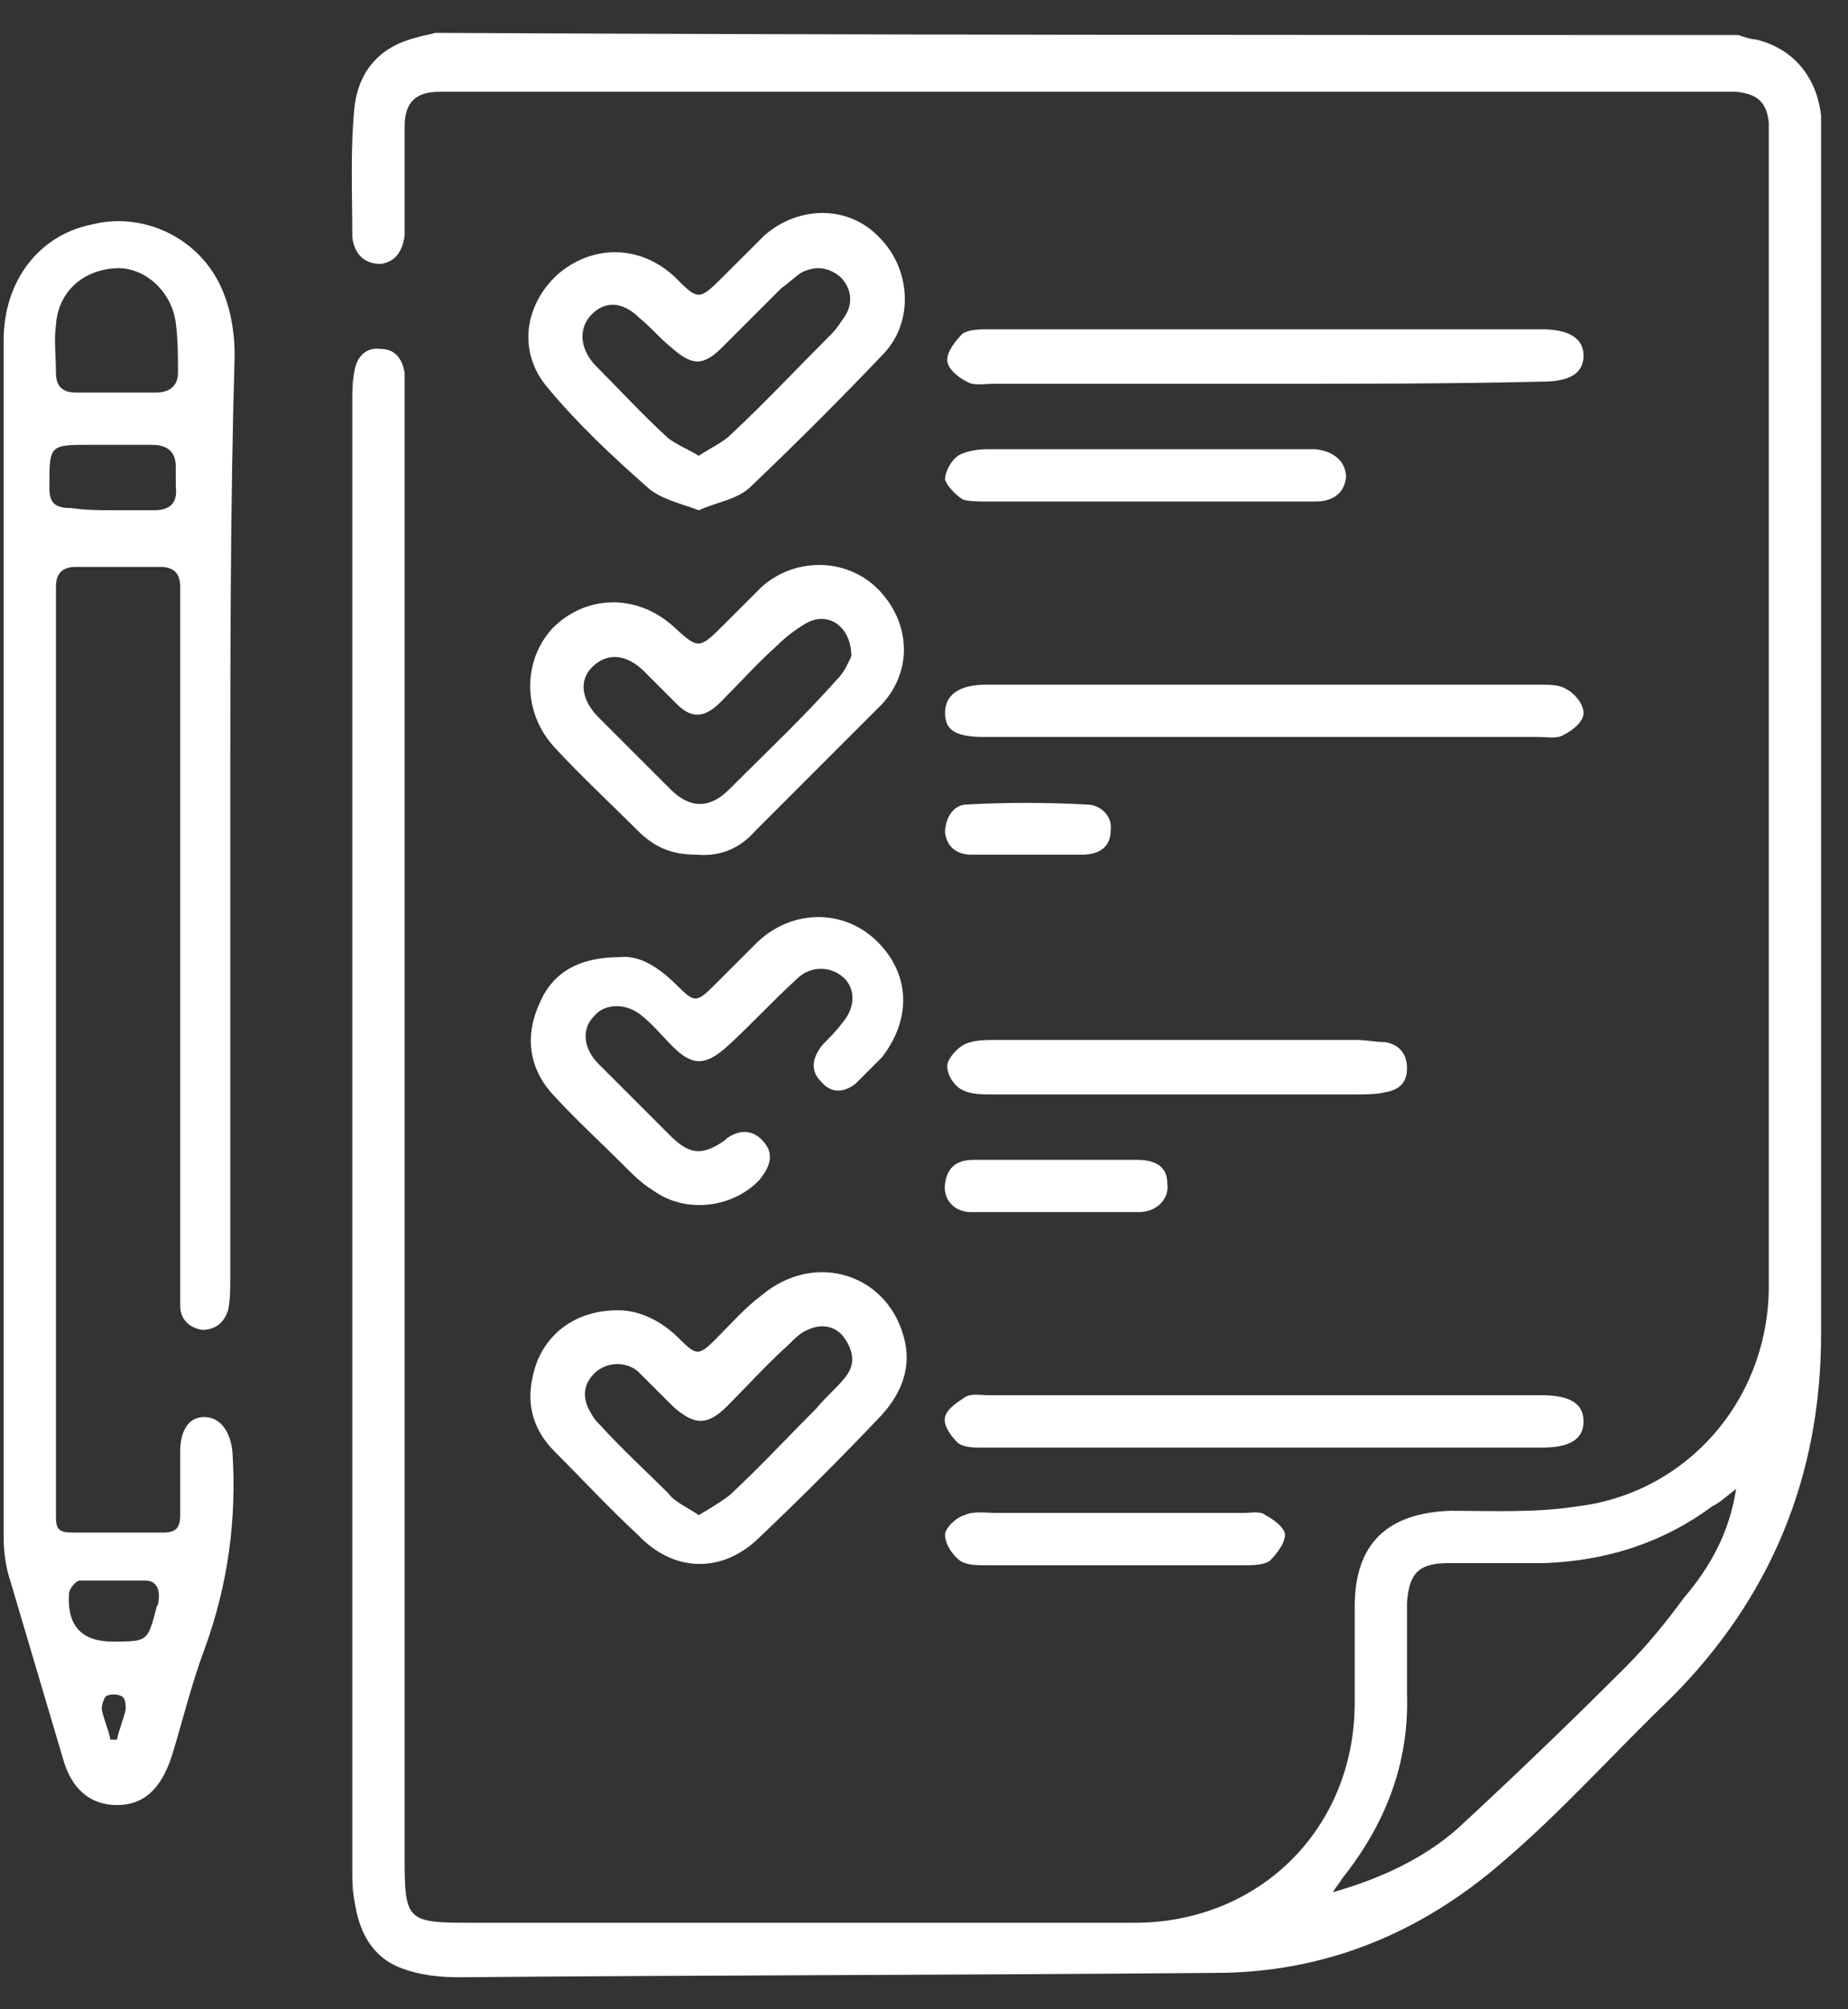 <svg width="46" height="50" viewBox="0 0 46 50" fill="none" xmlns="http://www.w3.org/2000/svg">
<rect x="0" y="0" width="46" height="50" fill="#333333" stroke="none"/>
<path d="M43.268 0.872C43.431 0.927 43.594 0.981 43.702 0.981C44.624 1.198 45.221 1.903 45.33 2.879C45.33 3.096 45.33 3.313 45.33 3.53C45.33 13.403 45.33 23.329 45.33 33.201C45.33 36.727 44.082 39.765 41.587 42.26C40.176 43.616 38.875 45.08 37.41 46.328C35.349 48.118 32.962 49.094 30.25 49.094C23.958 49.149 17.72 49.149 11.428 49.203C10.94 49.203 10.451 49.149 10.017 48.986C9.258 48.715 8.933 48.064 8.824 47.304C8.77 47.033 8.77 46.816 8.77 46.545C8.77 34.34 8.77 22.19 8.77 9.985C8.77 9.714 8.77 9.497 8.824 9.226C8.878 8.9 9.095 8.629 9.475 8.683C9.855 8.683 10.018 8.955 10.072 9.28C10.072 9.551 10.072 9.768 10.072 10.04C10.072 22.081 10.072 34.178 10.072 46.219C10.072 47.792 10.126 47.847 11.699 47.847C17.232 47.847 22.71 47.847 28.243 47.847C31.335 47.847 33.721 45.514 33.721 42.368C33.721 41.555 33.721 40.795 33.721 39.981C33.721 38.408 34.535 37.649 36.108 37.595C37.139 37.595 38.224 37.649 39.254 37.486C41.967 37.161 43.973 34.883 44.028 32.116C44.028 29.567 44.028 26.963 44.028 24.414C44.028 17.525 44.028 10.636 44.028 3.747C44.028 3.53 44.028 3.259 44.028 3.042C43.973 2.554 43.757 2.337 43.214 2.283C43.051 2.283 42.889 2.283 42.672 2.283C32.257 2.283 21.842 2.283 11.373 2.283C11.211 2.283 11.102 2.283 10.94 2.283C10.343 2.283 10.072 2.554 10.072 3.151C10.072 3.856 10.072 4.615 10.072 5.32C10.072 5.483 10.072 5.7 10.072 5.863C10.018 6.243 9.855 6.514 9.475 6.568C9.041 6.568 8.824 6.297 8.77 5.917C8.77 4.832 8.716 3.747 8.824 2.662C8.933 1.74 9.475 1.144 10.397 0.927C10.56 0.872 10.668 0.872 10.831 0.818C21.625 0.872 32.42 0.872 43.268 0.872ZM43.214 37.052C42.997 37.215 42.834 37.378 42.617 37.486C41.37 38.408 39.959 38.842 38.441 38.897C37.627 38.897 36.813 38.897 36.054 38.897C35.295 38.897 35.078 39.168 35.023 39.873C35.023 40.633 35.023 41.392 35.023 42.151C35.078 43.887 34.481 45.406 33.396 46.762C33.342 46.87 33.233 46.979 33.179 47.087C34.318 46.762 35.403 46.274 36.271 45.514C37.681 44.212 39.092 42.856 40.448 41.5C40.99 40.958 41.478 40.361 41.912 39.765C42.563 39.005 43.051 38.137 43.214 37.052Z" fill="white"/>
<path d="M5.732 20.291C5.732 24.143 5.732 27.994 5.732 31.791C5.732 32.062 5.732 32.333 5.678 32.605C5.569 32.93 5.352 33.093 5.027 33.093C4.702 33.038 4.485 32.822 4.485 32.496C4.485 32.279 4.485 32.062 4.485 31.845C4.485 26.258 4.485 20.671 4.485 15.138C4.485 14.976 4.485 14.759 4.485 14.596C4.485 14.27 4.322 14.108 3.996 14.108C3.291 14.108 2.586 14.108 1.881 14.108C1.555 14.108 1.393 14.27 1.393 14.596C1.393 14.759 1.393 14.921 1.393 15.138C1.393 22.515 1.393 29.892 1.393 37.269C1.393 37.432 1.393 37.595 1.393 37.758C1.393 38.083 1.501 38.137 1.827 38.137C2.586 38.137 3.291 38.137 4.051 38.137C4.376 38.137 4.485 38.029 4.485 37.703C4.485 37.161 4.485 36.673 4.485 36.13C4.485 35.588 4.702 35.262 5.081 35.262C5.461 35.262 5.732 35.588 5.786 36.13C5.895 37.812 5.678 39.439 5.081 41.066C4.756 41.934 4.539 42.856 4.268 43.724C3.996 44.538 3.562 44.918 2.912 44.918C2.261 44.918 1.772 44.538 1.556 43.724C1.122 42.26 0.688 40.795 0.254 39.331C0.145 39.005 0.091 38.625 0.091 38.246C0.091 28.319 0.091 18.393 0.091 8.466C0.091 7.002 0.959 5.863 2.261 5.592C3.508 5.266 4.864 5.863 5.461 7.056C5.732 7.599 5.841 8.249 5.841 8.846C5.732 12.535 5.732 16.386 5.732 20.291ZM2.857 9.768C3.183 9.768 3.562 9.768 3.888 9.768C4.213 9.768 4.43 9.606 4.43 9.28C4.43 8.846 4.43 8.466 4.376 8.032C4.268 7.219 3.562 6.622 2.857 6.676C2.044 6.731 1.447 7.273 1.393 8.087C1.339 8.466 1.393 8.846 1.393 9.28C1.393 9.606 1.555 9.768 1.881 9.768C2.152 9.768 2.478 9.768 2.857 9.768ZM2.803 12.697C3.129 12.697 3.508 12.697 3.834 12.697C4.213 12.697 4.43 12.535 4.376 12.101C4.376 11.938 4.376 11.775 4.376 11.613C4.376 11.233 4.159 11.07 3.779 11.07C3.237 11.07 2.64 11.07 2.098 11.07C1.284 11.07 1.23 11.124 1.23 11.938C1.23 11.992 1.23 12.101 1.23 12.155C1.23 12.535 1.393 12.643 1.772 12.643C2.152 12.697 2.478 12.697 2.803 12.697ZM2.803 40.849C3.671 40.849 3.671 40.849 3.888 40.036C3.888 39.981 3.942 39.927 3.942 39.873C3.996 39.548 3.888 39.331 3.617 39.331C3.074 39.331 2.532 39.331 1.989 39.331C1.881 39.331 1.718 39.548 1.718 39.656C1.664 40.47 2.044 40.849 2.803 40.849ZM2.749 43.29C2.803 43.29 2.857 43.29 2.912 43.29C2.966 43.019 3.074 42.802 3.129 42.531C3.129 42.422 3.129 42.26 3.02 42.206C2.912 42.151 2.749 42.151 2.64 42.206C2.586 42.26 2.532 42.422 2.532 42.531C2.586 42.802 2.695 43.019 2.749 43.29Z" fill="white"/>
<path d="M15.387 32.605C15.93 32.605 16.472 32.876 16.906 33.31C17.34 33.744 17.395 33.744 17.828 33.31C18.208 32.93 18.534 32.55 18.968 32.225C20.269 31.14 22.059 31.682 22.493 33.255C22.71 34.015 22.439 34.666 21.951 35.208C20.974 36.239 19.944 37.269 18.859 38.3C17.937 39.168 16.744 39.114 15.876 38.191C15.171 37.541 14.52 36.835 13.814 36.13C13.164 35.479 13.055 34.72 13.38 33.852C13.706 33.093 14.411 32.605 15.387 32.605ZM17.395 37.703C17.666 37.541 17.937 37.378 18.154 37.215C18.913 36.51 19.618 35.751 20.323 35.045C20.541 34.774 20.812 34.557 21.029 34.286C21.3 33.961 21.246 33.635 21.029 33.31C20.812 32.984 20.432 32.93 20.107 33.093C19.944 33.147 19.781 33.31 19.618 33.472C19.076 33.961 18.588 34.503 18.1 34.991C17.611 35.479 17.286 35.479 16.744 34.991C16.472 34.72 16.147 34.395 15.876 34.123C15.55 33.852 15.062 33.906 14.791 34.178C14.465 34.503 14.52 34.883 14.736 35.208C14.791 35.317 14.899 35.425 14.954 35.479C15.496 36.076 16.093 36.618 16.635 37.161C16.798 37.378 17.069 37.486 17.395 37.703Z" fill="white"/>
<path d="M17.34 21.268C16.744 21.268 16.309 21.105 15.876 20.671C15.17 19.966 14.465 19.315 13.814 18.61C13.001 17.742 13.001 16.44 13.76 15.627C14.574 14.813 15.821 14.759 16.744 15.572C17.394 16.169 17.394 16.169 18.045 15.518C18.371 15.193 18.642 14.921 18.968 14.596C19.835 13.836 21.137 13.891 21.897 14.704C22.71 15.572 22.71 16.82 21.842 17.634C20.812 18.664 19.835 19.64 18.805 20.671C18.425 21.105 17.937 21.322 17.34 21.268ZM21.191 16.332C21.191 15.572 20.595 15.193 20.052 15.518C19.781 15.681 19.564 15.844 19.347 16.061C18.859 16.494 18.425 16.983 17.937 17.471C17.557 17.851 17.232 17.905 16.852 17.525C16.581 17.254 16.31 16.983 16.038 16.711C15.604 16.277 15.116 16.223 14.736 16.603C14.411 16.928 14.465 17.417 14.899 17.851C15.496 18.447 16.093 19.044 16.689 19.64C17.177 20.129 17.666 20.129 18.154 19.64C19.076 18.718 19.998 17.851 20.866 16.874C21.029 16.711 21.137 16.44 21.191 16.332Z" fill="white"/>
<path d="M17.394 12.697C16.96 12.535 16.472 12.426 16.147 12.155C15.225 11.341 14.357 10.528 13.597 9.605C12.892 8.738 13.055 7.599 13.869 6.839C14.736 6.08 15.93 6.08 16.798 6.893C17.394 7.49 17.394 7.49 18.045 6.839C18.371 6.514 18.696 6.188 19.022 5.863C19.89 5.103 21.137 5.103 21.896 5.917C22.656 6.676 22.764 7.978 22.005 8.792C20.92 9.931 19.835 11.016 18.696 12.101C18.371 12.426 17.883 12.48 17.394 12.697ZM17.394 11.341C17.72 11.124 17.991 11.016 18.208 10.799C19.076 9.985 19.89 9.117 20.703 8.304C20.812 8.195 20.92 8.032 21.029 7.87C21.246 7.544 21.191 7.165 20.92 6.893C20.595 6.622 20.269 6.622 19.944 6.785C19.781 6.893 19.618 7.056 19.456 7.165C18.967 7.653 18.479 8.141 17.991 8.629C17.503 9.117 17.232 9.117 16.689 8.629C16.418 8.412 16.201 8.141 15.93 7.924C15.496 7.49 15.062 7.49 14.736 7.815C14.411 8.141 14.411 8.629 14.791 9.063C15.387 9.66 15.984 10.311 16.635 10.907C16.852 11.07 17.123 11.178 17.394 11.341Z" fill="white"/>
<path d="M15.442 23.817C15.93 23.763 16.418 24.088 16.852 24.522C17.286 24.956 17.34 24.956 17.774 24.522C18.154 24.143 18.479 23.817 18.859 23.438C19.727 22.624 20.974 22.624 21.788 23.383C22.656 24.197 22.71 25.336 21.951 26.312C21.734 26.529 21.517 26.746 21.3 26.963C21.029 27.18 20.703 27.235 20.432 26.909C20.161 26.638 20.215 26.312 20.486 25.987C20.649 25.824 20.812 25.662 20.974 25.445C21.3 25.065 21.3 24.577 20.974 24.305C20.649 24.034 20.161 24.034 19.835 24.36C19.239 24.902 18.696 25.499 18.1 26.041C17.557 26.529 17.232 26.529 16.744 26.041C16.472 25.77 16.255 25.499 15.984 25.282C15.604 24.956 15.062 24.956 14.791 25.282C14.465 25.607 14.52 26.095 14.899 26.475C15.496 27.072 16.093 27.668 16.689 28.265C17.177 28.753 17.503 28.753 18.045 28.374L18.1 28.319C18.425 28.102 18.75 28.102 19.022 28.428C19.293 28.753 19.13 29.079 18.913 29.35C18.262 30.055 17.069 30.218 16.255 29.621C15.984 29.459 15.767 29.241 15.55 29.024C14.954 28.428 14.303 27.831 13.76 27.235C13.164 26.584 13.055 25.77 13.435 24.956C13.76 24.197 14.411 23.817 15.442 23.817Z" fill="white"/>
<path d="M31.443 9.551C29.219 9.551 26.941 9.551 24.717 9.551C24.5 9.551 24.229 9.606 24.066 9.497C23.849 9.389 23.578 9.172 23.578 8.955C23.578 8.738 23.795 8.467 23.958 8.304C24.121 8.195 24.392 8.195 24.609 8.195C29.219 8.195 33.776 8.195 38.386 8.195C39.037 8.195 39.417 8.412 39.417 8.846C39.417 9.28 39.092 9.497 38.386 9.497C36.054 9.551 33.721 9.551 31.443 9.551Z" fill="white"/>
<path d="M31.389 18.339C29.111 18.339 26.778 18.339 24.5 18.339C23.795 18.339 23.524 18.176 23.524 17.742C23.524 17.308 23.849 17.037 24.554 17.037C29.165 17.037 33.776 17.037 38.332 17.037C38.549 17.037 38.82 17.037 38.983 17.145C39.2 17.254 39.417 17.525 39.417 17.742C39.417 17.959 39.146 18.176 38.929 18.284C38.766 18.393 38.495 18.339 38.278 18.339C36 18.339 33.721 18.339 31.389 18.339Z" fill="white"/>
<path d="M31.498 34.72C33.776 34.72 36.108 34.72 38.386 34.72C39.092 34.72 39.417 34.937 39.417 35.371C39.417 35.805 39.092 36.022 38.386 36.022C33.721 36.022 29.111 36.022 24.446 36.022C24.229 36.022 24.012 36.022 23.849 35.913C23.687 35.751 23.47 35.479 23.524 35.262C23.578 35.045 23.849 34.883 24.012 34.774C24.175 34.666 24.392 34.72 24.609 34.72C26.941 34.72 29.219 34.72 31.498 34.72Z" fill="white"/>
<path d="M29.219 27.234C27.701 27.234 26.236 27.234 24.717 27.234C24.446 27.234 24.175 27.234 23.958 27.126C23.741 27.017 23.578 26.746 23.578 26.529C23.578 26.366 23.795 26.095 24.012 25.987C24.229 25.878 24.555 25.878 24.771 25.878C27.755 25.878 30.792 25.878 33.776 25.878C33.993 25.878 34.264 25.933 34.481 25.933C34.806 25.987 35.023 26.204 35.023 26.584C35.023 26.963 34.806 27.126 34.481 27.18C34.264 27.234 33.993 27.234 33.776 27.234C32.257 27.234 30.738 27.234 29.219 27.234Z" fill="white"/>
<path d="M28.514 12.48C27.212 12.48 25.856 12.48 24.554 12.48C24.337 12.48 24.12 12.48 23.958 12.426C23.795 12.318 23.578 12.101 23.524 11.938C23.524 11.721 23.686 11.45 23.849 11.341C24.012 11.233 24.337 11.179 24.554 11.179C27.212 11.179 29.87 11.179 32.474 11.179C32.582 11.179 32.637 11.179 32.745 11.179C33.233 11.233 33.505 11.504 33.505 11.884C33.45 12.318 33.125 12.48 32.745 12.48C31.389 12.48 29.924 12.48 28.514 12.48Z" fill="white"/>
<path d="M27.809 37.649C28.84 37.649 29.924 37.649 30.955 37.649C31.118 37.649 31.389 37.595 31.497 37.703C31.715 37.812 31.986 38.029 31.986 38.191C31.986 38.408 31.769 38.68 31.606 38.842C31.443 38.951 31.172 38.951 30.955 38.951C28.84 38.951 26.67 38.951 24.554 38.951C24.337 38.951 24.066 38.951 23.904 38.842C23.686 38.68 23.524 38.408 23.524 38.191C23.524 38.029 23.795 37.758 24.012 37.703C24.229 37.595 24.554 37.649 24.826 37.649C25.802 37.649 26.833 37.649 27.809 37.649Z" fill="white"/>
<path d="M26.29 28.862C26.941 28.862 27.646 28.862 28.297 28.862C28.677 28.862 29.057 28.97 29.057 29.458C29.111 29.838 28.785 30.163 28.351 30.163C26.941 30.163 25.531 30.163 24.175 30.163C23.741 30.163 23.47 29.838 23.524 29.458C23.578 29.024 23.849 28.862 24.229 28.862C24.934 28.862 25.639 28.862 26.29 28.862Z" fill="white"/>
<path d="M25.585 21.268C25.097 21.268 24.663 21.268 24.175 21.268C23.849 21.268 23.578 21.105 23.524 20.725C23.524 20.346 23.741 20.02 24.066 20.02C25.043 19.966 26.019 19.966 27.05 20.02C27.375 20.02 27.701 20.291 27.646 20.671C27.646 21.105 27.321 21.268 26.941 21.268C26.507 21.268 26.019 21.268 25.585 21.268Z" fill="white"/>
</svg>
